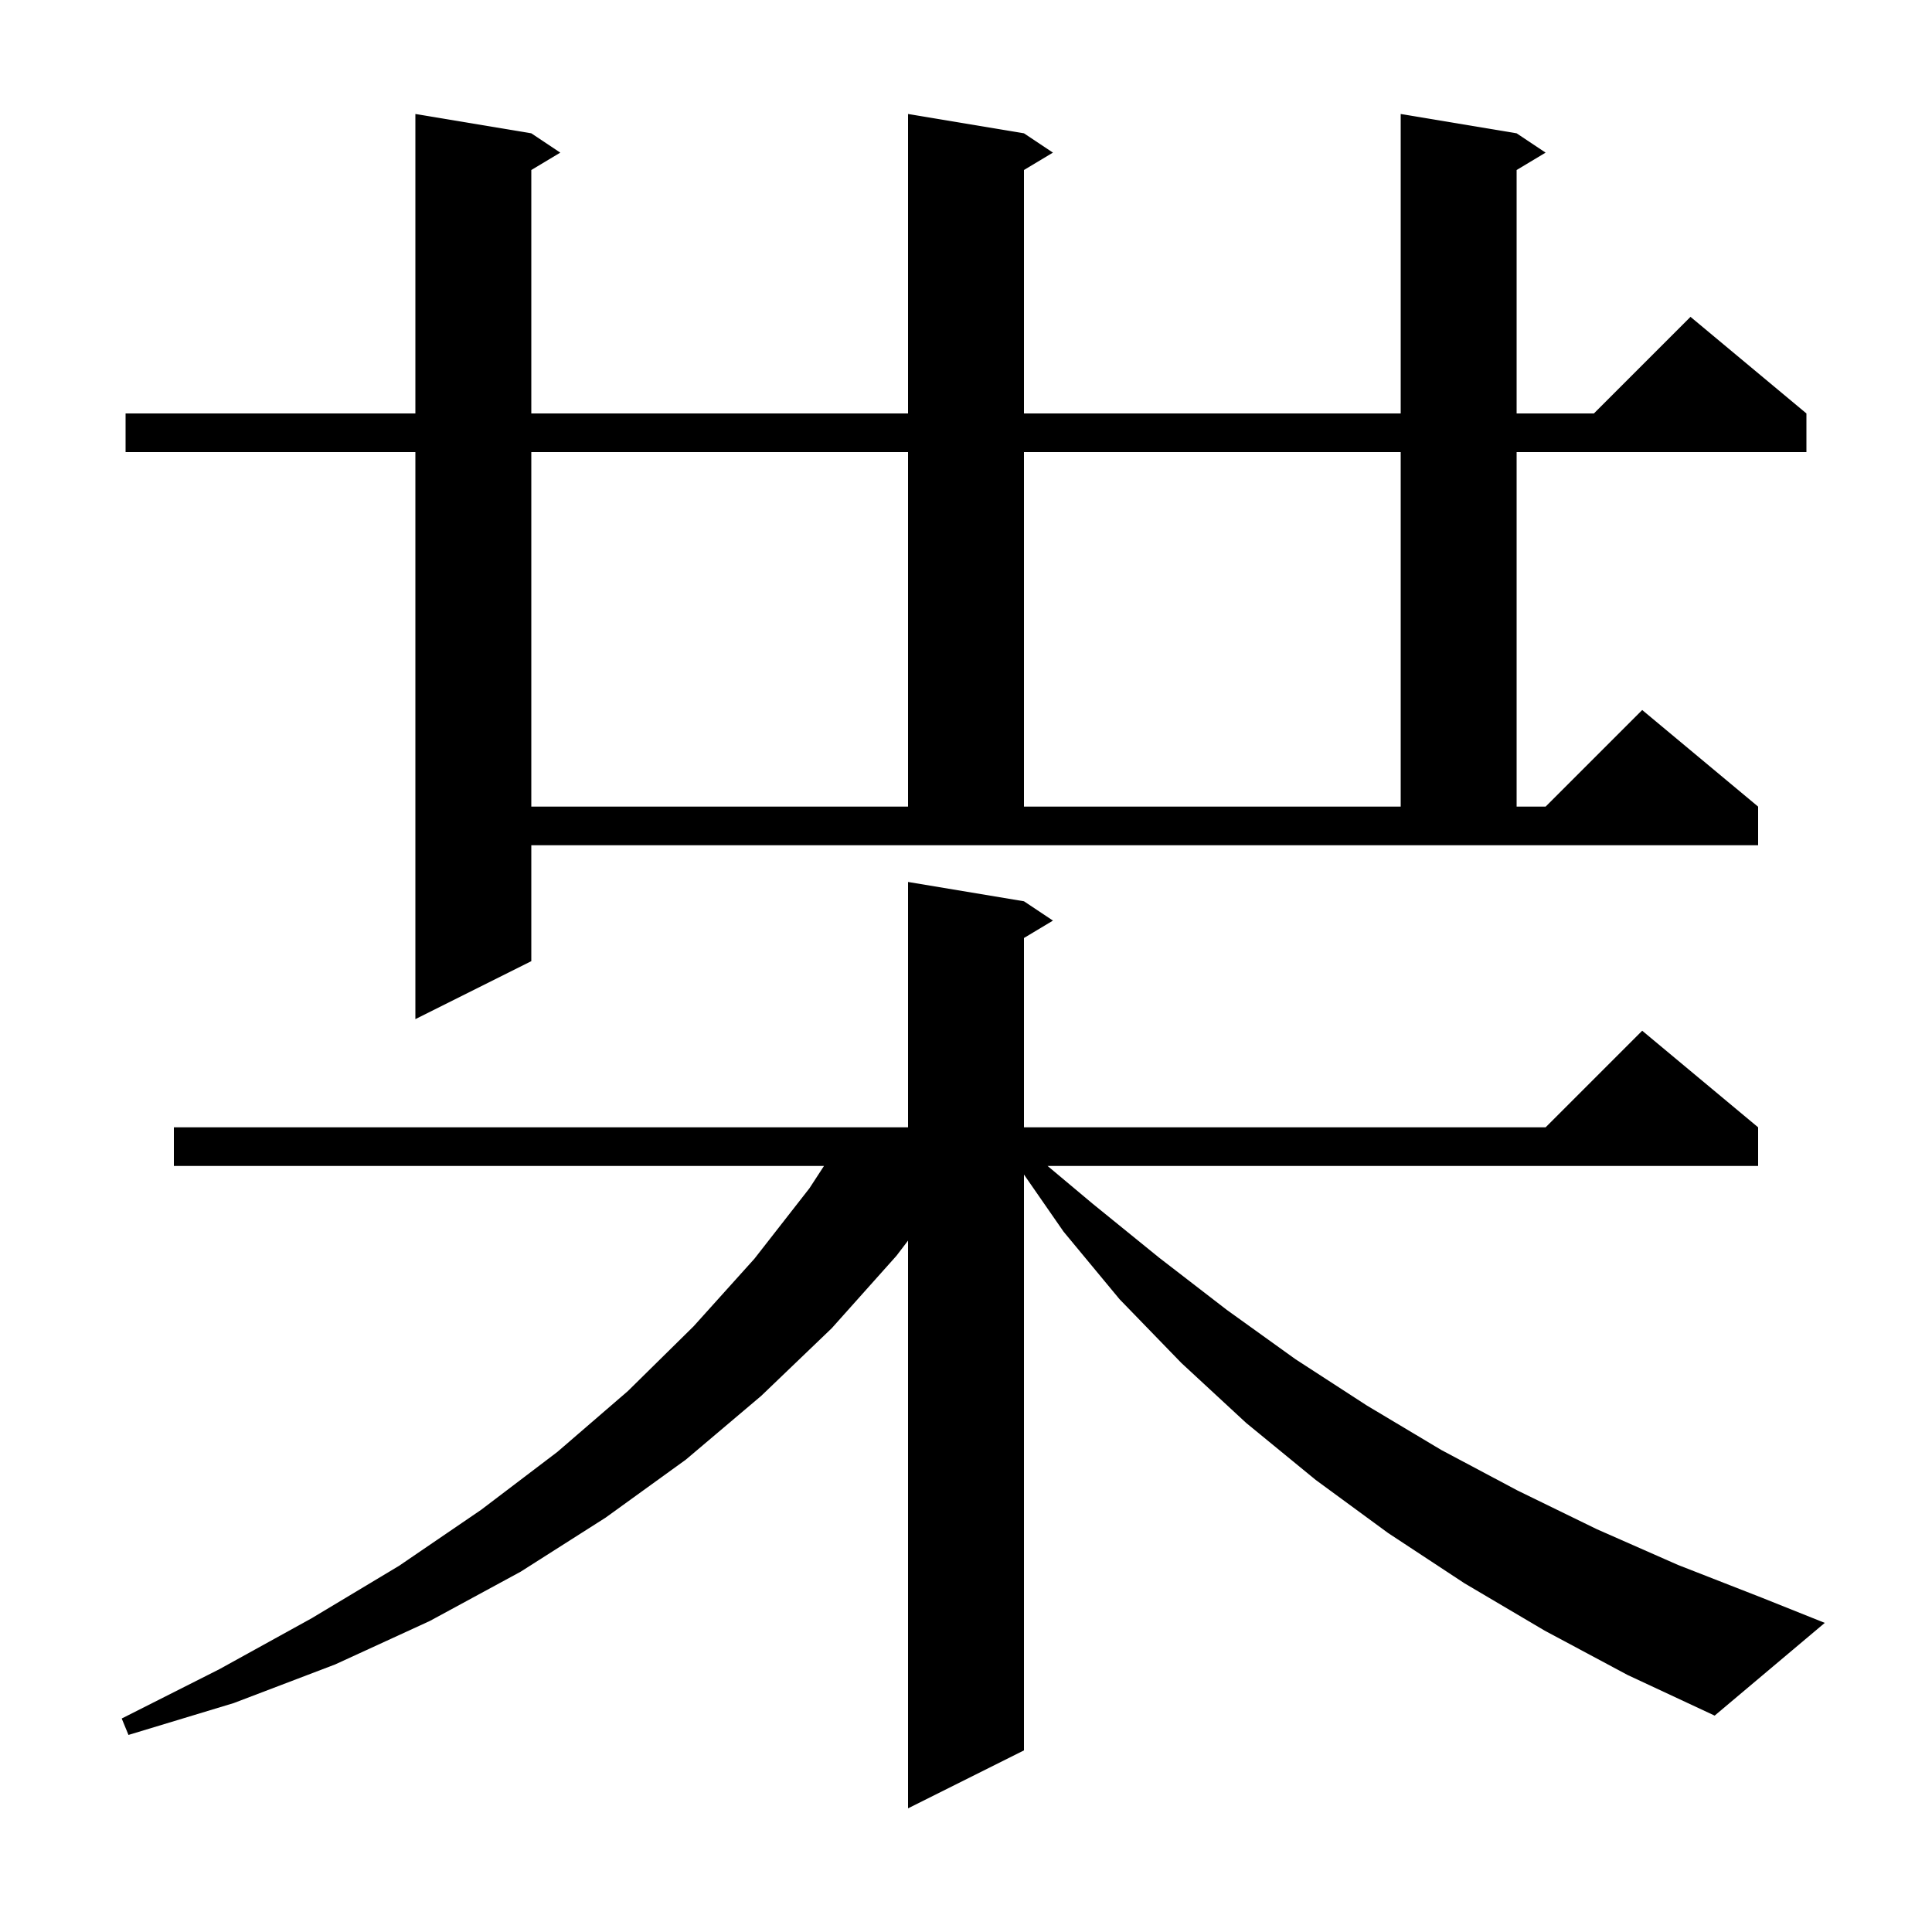 <svg xmlns="http://www.w3.org/2000/svg" xmlns:xlink="http://www.w3.org/1999/xlink" version="1.1" baseProfile="full" viewBox="0 0 200 200" width="200" height="200"><g fill="currentColor"><path d="M 159.9 168.8 L 151.6 163.9 L 143.7 158.7 L 136.2 153.2 L 129.0 147.3 L 122.3 141.1 L 115.9 134.5 L 110.1 127.5 L 106.0 121.587 L 106.0 181.2 L 94.0 187.2 L 94.0 128.426 L 92.8 130.0 L 86.1 137.5 L 78.8 144.5 L 71.0 151.1 L 62.7 157.1 L 53.9 162.7 L 44.5 167.8 L 34.7 172.3 L 24.2 176.3 L 13.3 179.6 L 12.6 177.9 L 22.7 172.8 L 32.3 167.5 L 41.3 162.1 L 49.8 156.3 L 57.7 150.3 L 65.0 144.0 L 71.8 137.3 L 78.1 130.3 L 83.8 123.0 L 85.298 120.7 L 18.0 120.7 L 18.0 116.7 L 94.0 116.7 L 94.0 91.3 L 106.0 93.3 L 109.0 95.3 L 106.0 97.1 L 106.0 116.7 L 160.0 116.7 L 170.0 106.7 L 182.0 116.7 L 182.0 120.7 L 108.447 120.7 L 113.1 124.6 L 120.0 130.2 L 127.0 135.6 L 134.1 140.7 L 141.5 145.5 L 149.2 150.1 L 157.1 154.3 L 165.3 158.3 L 173.7 162.0 L 182.4 165.4 L 188.9 168.0 L 177.5 177.6 L 168.5 173.4 Z M 55.0 99.5 L 43.0 105.5 L 43.0 46.8 L 13.0 46.8 L 13.0 42.8 L 43.0 42.8 L 43.0 11.8 L 55.0 13.8 L 58.0 15.8 L 55.0 17.6 L 55.0 42.8 L 94.0 42.8 L 94.0 11.8 L 106.0 13.8 L 109.0 15.8 L 106.0 17.6 L 106.0 42.8 L 145.0 42.8 L 145.0 11.8 L 157.0 13.8 L 160.0 15.8 L 157.0 17.6 L 157.0 42.8 L 165.0 42.8 L 175.0 32.8 L 187.0 42.8 L 187.0 46.8 L 157.0 46.8 L 157.0 83.5 L 160.0 83.5 L 170.0 73.5 L 182.0 83.5 L 182.0 87.5 L 55.0 87.5 Z M 55.0 46.8 L 55.0 83.5 L 94.0 83.5 L 94.0 46.8 Z M 106.0 46.8 L 106.0 83.5 L 145.0 83.5 L 145.0 46.8 Z "/></g></svg>